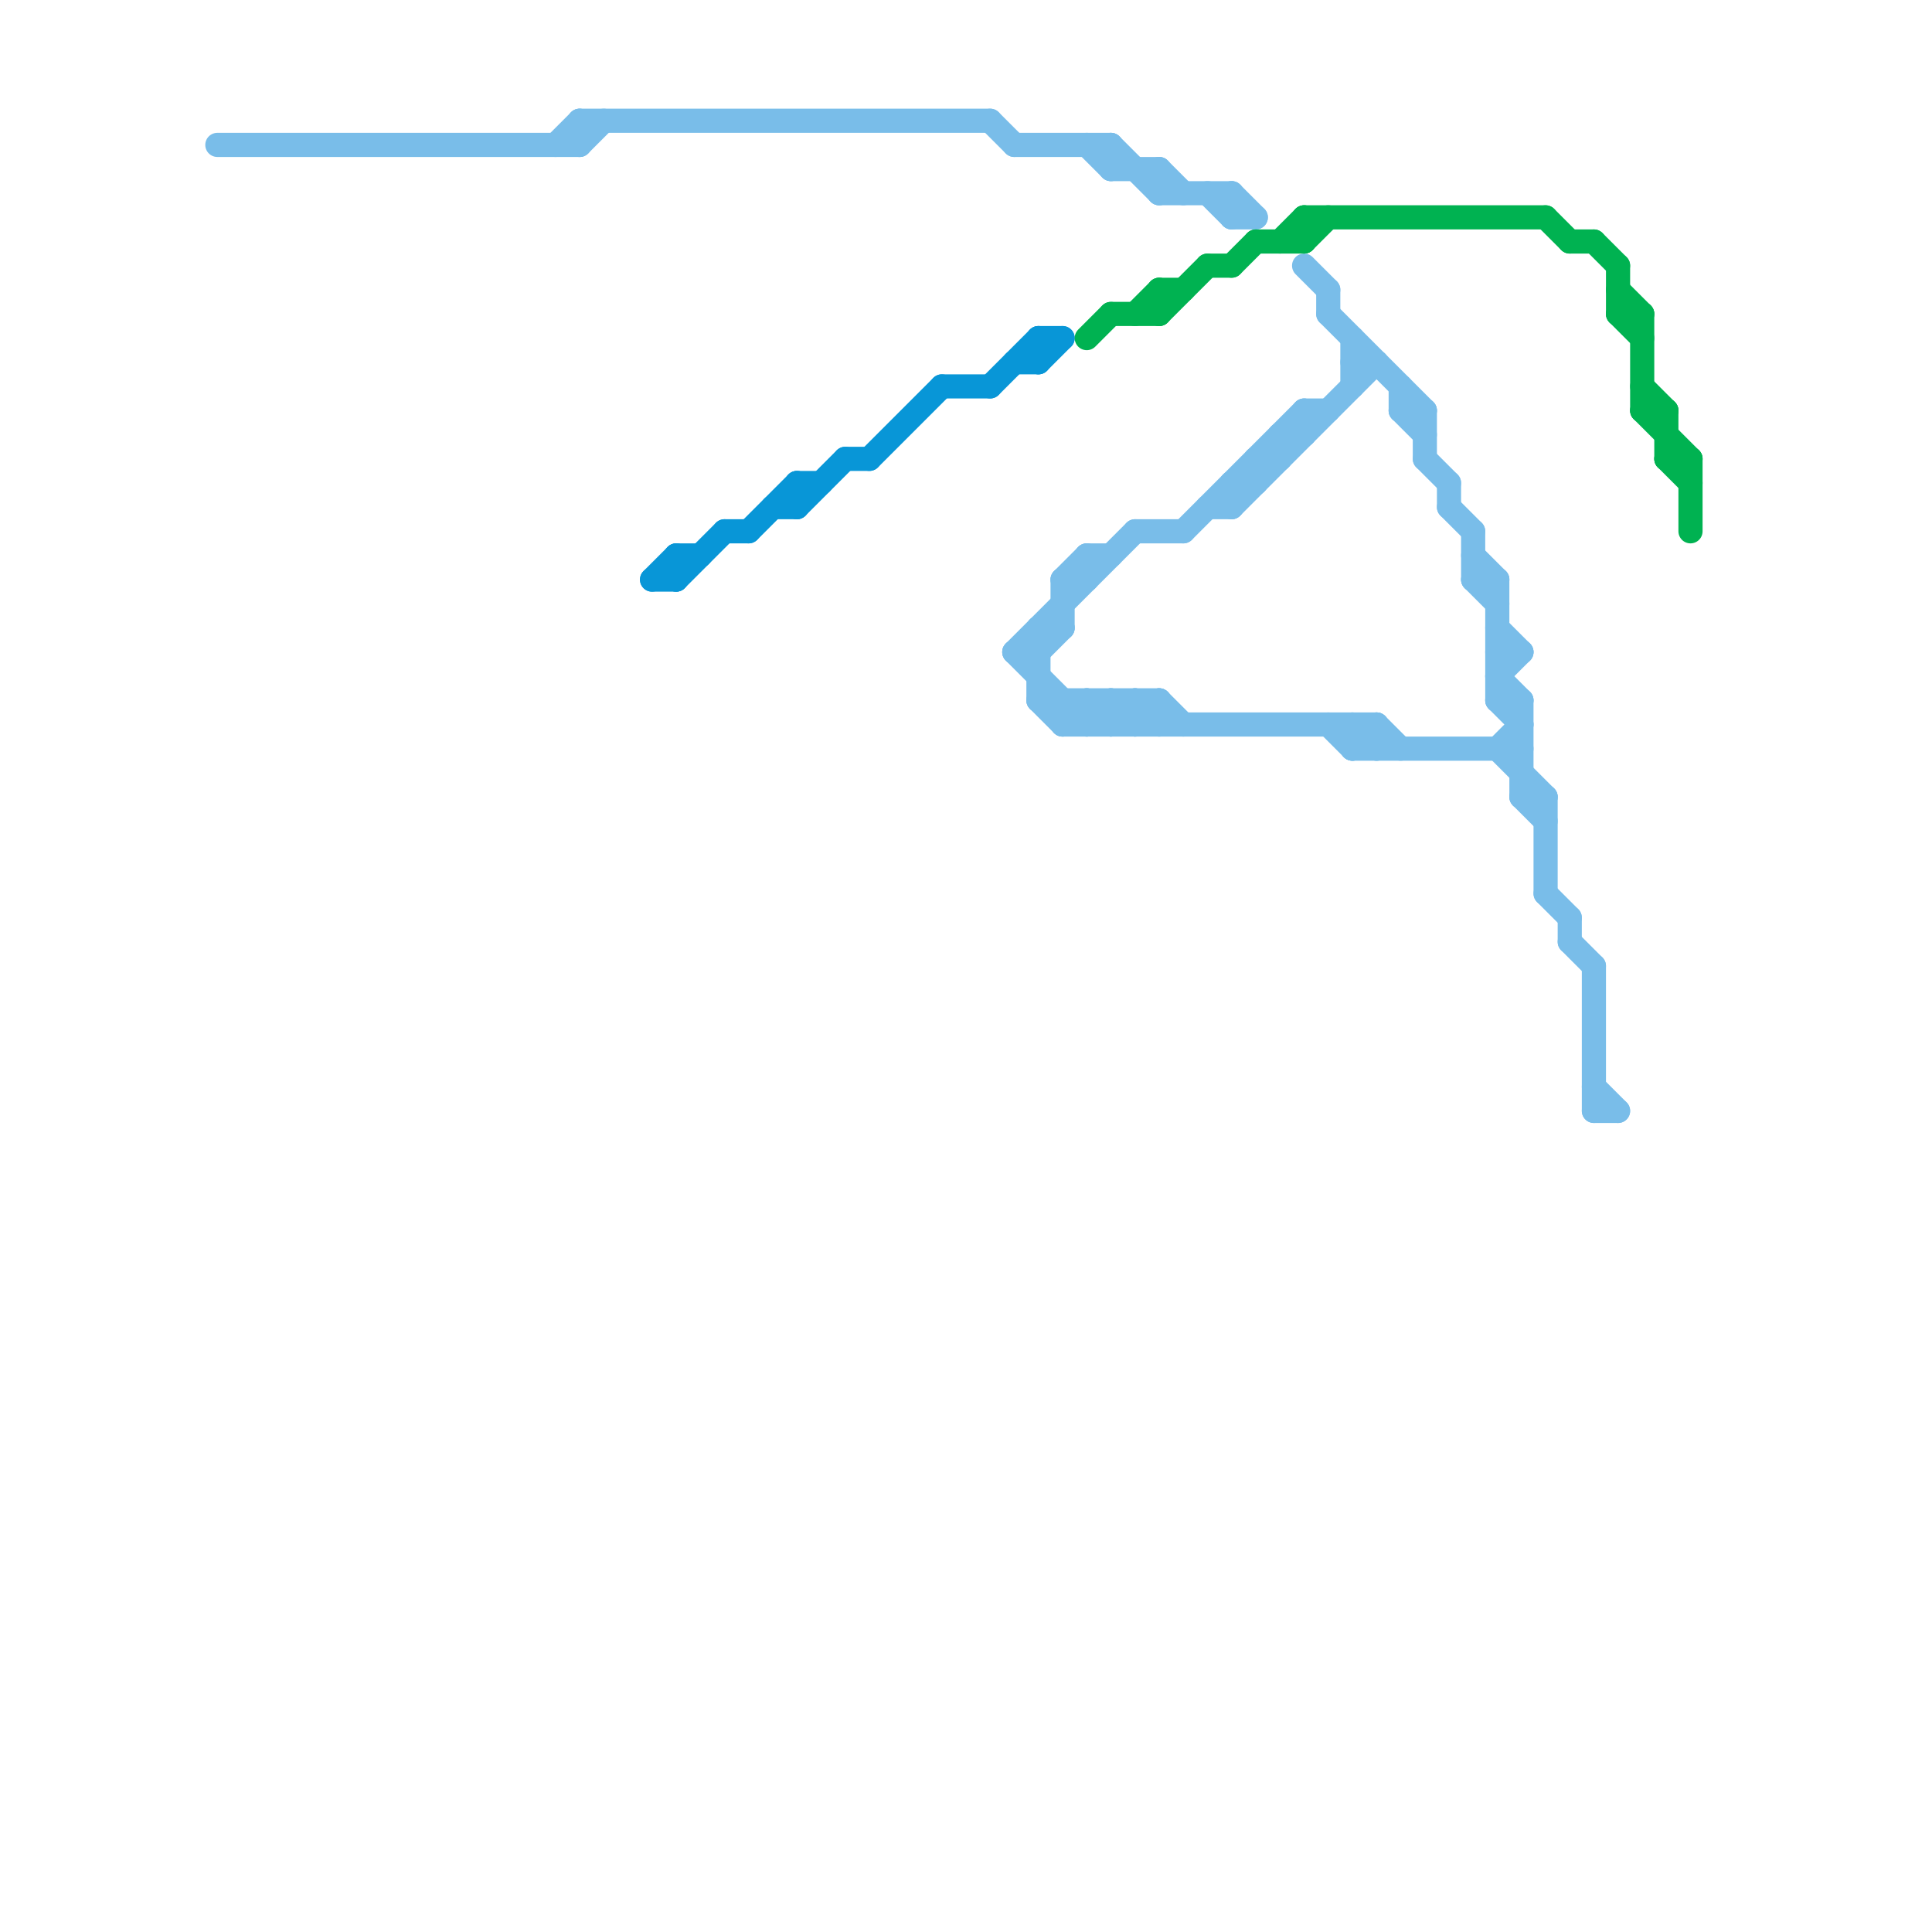 
<svg version="1.1" xmlns="http://www.w3.org/2000/svg" viewBox="0 0 80 80">
<style>line { stroke-width: 1; fill: none; stroke-linecap: round; stroke-linejoin: round; } .c0 { stroke: #79bde9 } .c1 { stroke: #0896d7 } .c2 { stroke: #00b251 }</style><line class="c0" x1="48" y1="29" x2="48" y2="30"/><line class="c0" x1="62" y1="29" x2="63" y2="29"/><line class="c0" x1="45" y1="29" x2="45" y2="30"/><line class="c0" x1="62" y1="24" x2="62" y2="29"/><line class="c0" x1="47" y1="29" x2="47" y2="30"/><line class="c0" x1="54" y1="17" x2="55" y2="17"/><line class="c0" x1="65" y1="39" x2="66" y2="40"/><line class="c0" x1="24" y1="6" x2="25" y2="5"/><line class="c0" x1="55" y1="13" x2="59" y2="17"/><line class="c0" x1="56" y1="15" x2="57" y2="15"/><line class="c0" x1="46" y1="29" x2="47" y2="30"/><line class="c0" x1="43" y1="27" x2="44" y2="26"/><line class="c0" x1="62" y1="28" x2="63" y2="29"/><line class="c0" x1="63" y1="33" x2="64" y2="34"/><line class="c0" x1="46" y1="6" x2="48" y2="8"/><line class="c0" x1="48" y1="29" x2="49" y2="30"/><line class="c0" x1="61" y1="24" x2="62" y2="25"/><line class="c0" x1="44" y1="24" x2="44" y2="26"/><line class="c0" x1="51" y1="20" x2="51" y2="21"/><line class="c0" x1="51" y1="9" x2="52" y2="9"/><line class="c0" x1="55" y1="30" x2="56" y2="31"/><line class="c0" x1="61" y1="22" x2="61" y2="24"/><line class="c0" x1="42" y1="27" x2="47" y2="22"/><line class="c0" x1="43" y1="29" x2="44" y2="30"/><line class="c0" x1="42" y1="27" x2="43" y2="27"/><line class="c0" x1="58" y1="16" x2="58" y2="17"/><line class="c0" x1="51" y1="8" x2="52" y2="9"/><line class="c0" x1="49" y1="22" x2="54" y2="17"/><line class="c0" x1="45" y1="23" x2="46" y2="23"/><line class="c0" x1="48" y1="7" x2="48" y2="8"/><line class="c0" x1="52" y1="19" x2="52" y2="20"/><line class="c0" x1="57" y1="30" x2="58" y2="31"/><line class="c0" x1="54" y1="17" x2="54" y2="18"/><line class="c0" x1="59" y1="17" x2="59" y2="19"/><line class="c0" x1="9" y1="6" x2="24" y2="6"/><line class="c0" x1="43" y1="26" x2="44" y2="26"/><line class="c0" x1="62" y1="31" x2="63" y2="30"/><line class="c0" x1="45" y1="29" x2="46" y2="30"/><line class="c0" x1="44" y1="30" x2="45" y2="29"/><line class="c0" x1="62" y1="27" x2="63" y2="27"/><line class="c0" x1="44" y1="24" x2="45" y2="24"/><line class="c0" x1="46" y1="6" x2="46" y2="7"/><line class="c0" x1="24" y1="5" x2="41" y2="5"/><line class="c0" x1="48" y1="7" x2="49" y2="8"/><line class="c0" x1="46" y1="30" x2="47" y2="29"/><line class="c0" x1="63" y1="33" x2="64" y2="33"/><line class="c0" x1="48" y1="8" x2="51" y2="8"/><line class="c0" x1="61" y1="24" x2="62" y2="24"/><line class="c0" x1="58" y1="17" x2="59" y2="18"/><line class="c0" x1="45" y1="6" x2="46" y2="7"/><line class="c0" x1="42" y1="6" x2="46" y2="6"/><line class="c0" x1="50" y1="21" x2="51" y2="21"/><line class="c0" x1="62" y1="26" x2="63" y2="27"/><line class="c0" x1="56" y1="30" x2="56" y2="31"/><line class="c0" x1="64" y1="33" x2="64" y2="37"/><line class="c0" x1="52" y1="19" x2="53" y2="19"/><line class="c0" x1="47" y1="22" x2="49" y2="22"/><line class="c0" x1="65" y1="38" x2="65" y2="39"/><line class="c0" x1="45" y1="23" x2="45" y2="24"/><line class="c0" x1="61" y1="23" x2="62" y2="24"/><line class="c0" x1="56" y1="30" x2="57" y2="31"/><line class="c0" x1="56" y1="31" x2="63" y2="31"/><line class="c0" x1="56" y1="31" x2="57" y2="30"/><line class="c0" x1="46" y1="7" x2="48" y2="7"/><line class="c0" x1="43" y1="29" x2="48" y2="29"/><line class="c0" x1="51" y1="21" x2="57" y2="15"/><line class="c0" x1="44" y1="29" x2="44" y2="30"/><line class="c0" x1="60" y1="20" x2="60" y2="21"/><line class="c0" x1="46" y1="29" x2="46" y2="30"/><line class="c0" x1="43" y1="26" x2="43" y2="29"/><line class="c0" x1="54" y1="11" x2="55" y2="12"/><line class="c0" x1="53" y1="18" x2="53" y2="19"/><line class="c0" x1="47" y1="29" x2="48" y2="30"/><line class="c0" x1="53" y1="18" x2="54" y2="18"/><line class="c0" x1="62" y1="29" x2="63" y2="30"/><line class="c0" x1="66" y1="46" x2="67" y2="46"/><line class="c0" x1="50" y1="8" x2="51" y2="9"/><line class="c0" x1="45" y1="30" x2="46" y2="29"/><line class="c0" x1="64" y1="37" x2="65" y2="38"/><line class="c0" x1="44" y1="24" x2="45" y2="23"/><line class="c0" x1="62" y1="31" x2="64" y2="33"/><line class="c0" x1="42" y1="27" x2="45" y2="30"/><line class="c0" x1="47" y1="30" x2="48" y2="29"/><line class="c0" x1="24" y1="5" x2="24" y2="6"/><line class="c0" x1="62" y1="28" x2="63" y2="27"/><line class="c0" x1="58" y1="17" x2="59" y2="17"/><line class="c0" x1="66" y1="45" x2="67" y2="46"/><line class="c0" x1="66" y1="40" x2="66" y2="46"/><line class="c0" x1="41" y1="5" x2="42" y2="6"/><line class="c0" x1="51" y1="8" x2="51" y2="9"/><line class="c0" x1="55" y1="12" x2="55" y2="13"/><line class="c0" x1="60" y1="21" x2="61" y2="22"/><line class="c0" x1="51" y1="20" x2="52" y2="20"/><line class="c0" x1="57" y1="30" x2="57" y2="31"/><line class="c0" x1="59" y1="19" x2="60" y2="20"/><line class="c0" x1="63" y1="29" x2="63" y2="33"/><line class="c0" x1="23" y1="6" x2="24" y2="5"/><line class="c0" x1="44" y1="30" x2="57" y2="30"/><line class="c0" x1="56" y1="14" x2="56" y2="16"/><line class="c1" x1="39" y1="16" x2="41" y2="16"/><line class="c1" x1="33" y1="20" x2="33" y2="21"/><line class="c1" x1="41" y1="16" x2="43" y2="14"/><line class="c1" x1="43" y1="14" x2="44" y2="14"/><line class="c1" x1="27" y1="24" x2="28" y2="23"/><line class="c1" x1="43" y1="14" x2="43" y2="15"/><line class="c1" x1="32" y1="21" x2="33" y2="21"/><line class="c1" x1="28" y1="24" x2="30" y2="22"/><line class="c1" x1="31" y1="22" x2="33" y2="20"/><line class="c1" x1="30" y1="22" x2="31" y2="22"/><line class="c1" x1="27" y1="24" x2="28" y2="24"/><line class="c1" x1="42" y1="15" x2="43" y2="15"/><line class="c1" x1="36" y1="19" x2="39" y2="16"/><line class="c1" x1="35" y1="19" x2="36" y2="19"/><line class="c1" x1="33" y1="21" x2="35" y2="19"/><line class="c1" x1="33" y1="20" x2="34" y2="20"/><line class="c1" x1="43" y1="15" x2="44" y2="14"/><line class="c1" x1="28" y1="23" x2="28" y2="24"/><line class="c1" x1="28" y1="23" x2="29" y2="23"/><line class="c2" x1="48" y1="12" x2="48" y2="13"/><line class="c2" x1="48" y1="12" x2="49" y2="12"/><line class="c2" x1="69" y1="19" x2="70" y2="20"/><line class="c2" x1="68" y1="17" x2="70" y2="19"/><line class="c2" x1="68" y1="13" x2="68" y2="17"/><line class="c2" x1="47" y1="13" x2="48" y2="12"/><line class="c2" x1="67" y1="11" x2="67" y2="13"/><line class="c2" x1="69" y1="17" x2="69" y2="19"/><line class="c2" x1="48" y1="13" x2="50" y2="11"/><line class="c2" x1="50" y1="11" x2="51" y2="11"/><line class="c2" x1="65" y1="10" x2="66" y2="10"/><line class="c2" x1="66" y1="10" x2="67" y2="11"/><line class="c2" x1="45" y1="14" x2="46" y2="13"/><line class="c2" x1="64" y1="9" x2="65" y2="10"/><line class="c2" x1="52" y1="10" x2="54" y2="10"/><line class="c2" x1="54" y1="9" x2="54" y2="10"/><line class="c2" x1="68" y1="16" x2="69" y2="17"/><line class="c2" x1="53" y1="10" x2="54" y2="9"/><line class="c2" x1="69" y1="19" x2="70" y2="19"/><line class="c2" x1="51" y1="11" x2="52" y2="10"/><line class="c2" x1="67" y1="12" x2="68" y2="13"/><line class="c2" x1="70" y1="19" x2="70" y2="22"/><line class="c2" x1="67" y1="13" x2="68" y2="14"/><line class="c2" x1="54" y1="10" x2="55" y2="9"/><line class="c2" x1="46" y1="13" x2="48" y2="13"/><line class="c2" x1="54" y1="9" x2="64" y2="9"/><line class="c2" x1="68" y1="17" x2="69" y2="17"/><line class="c2" x1="67" y1="13" x2="68" y2="13"/>


</svg>

